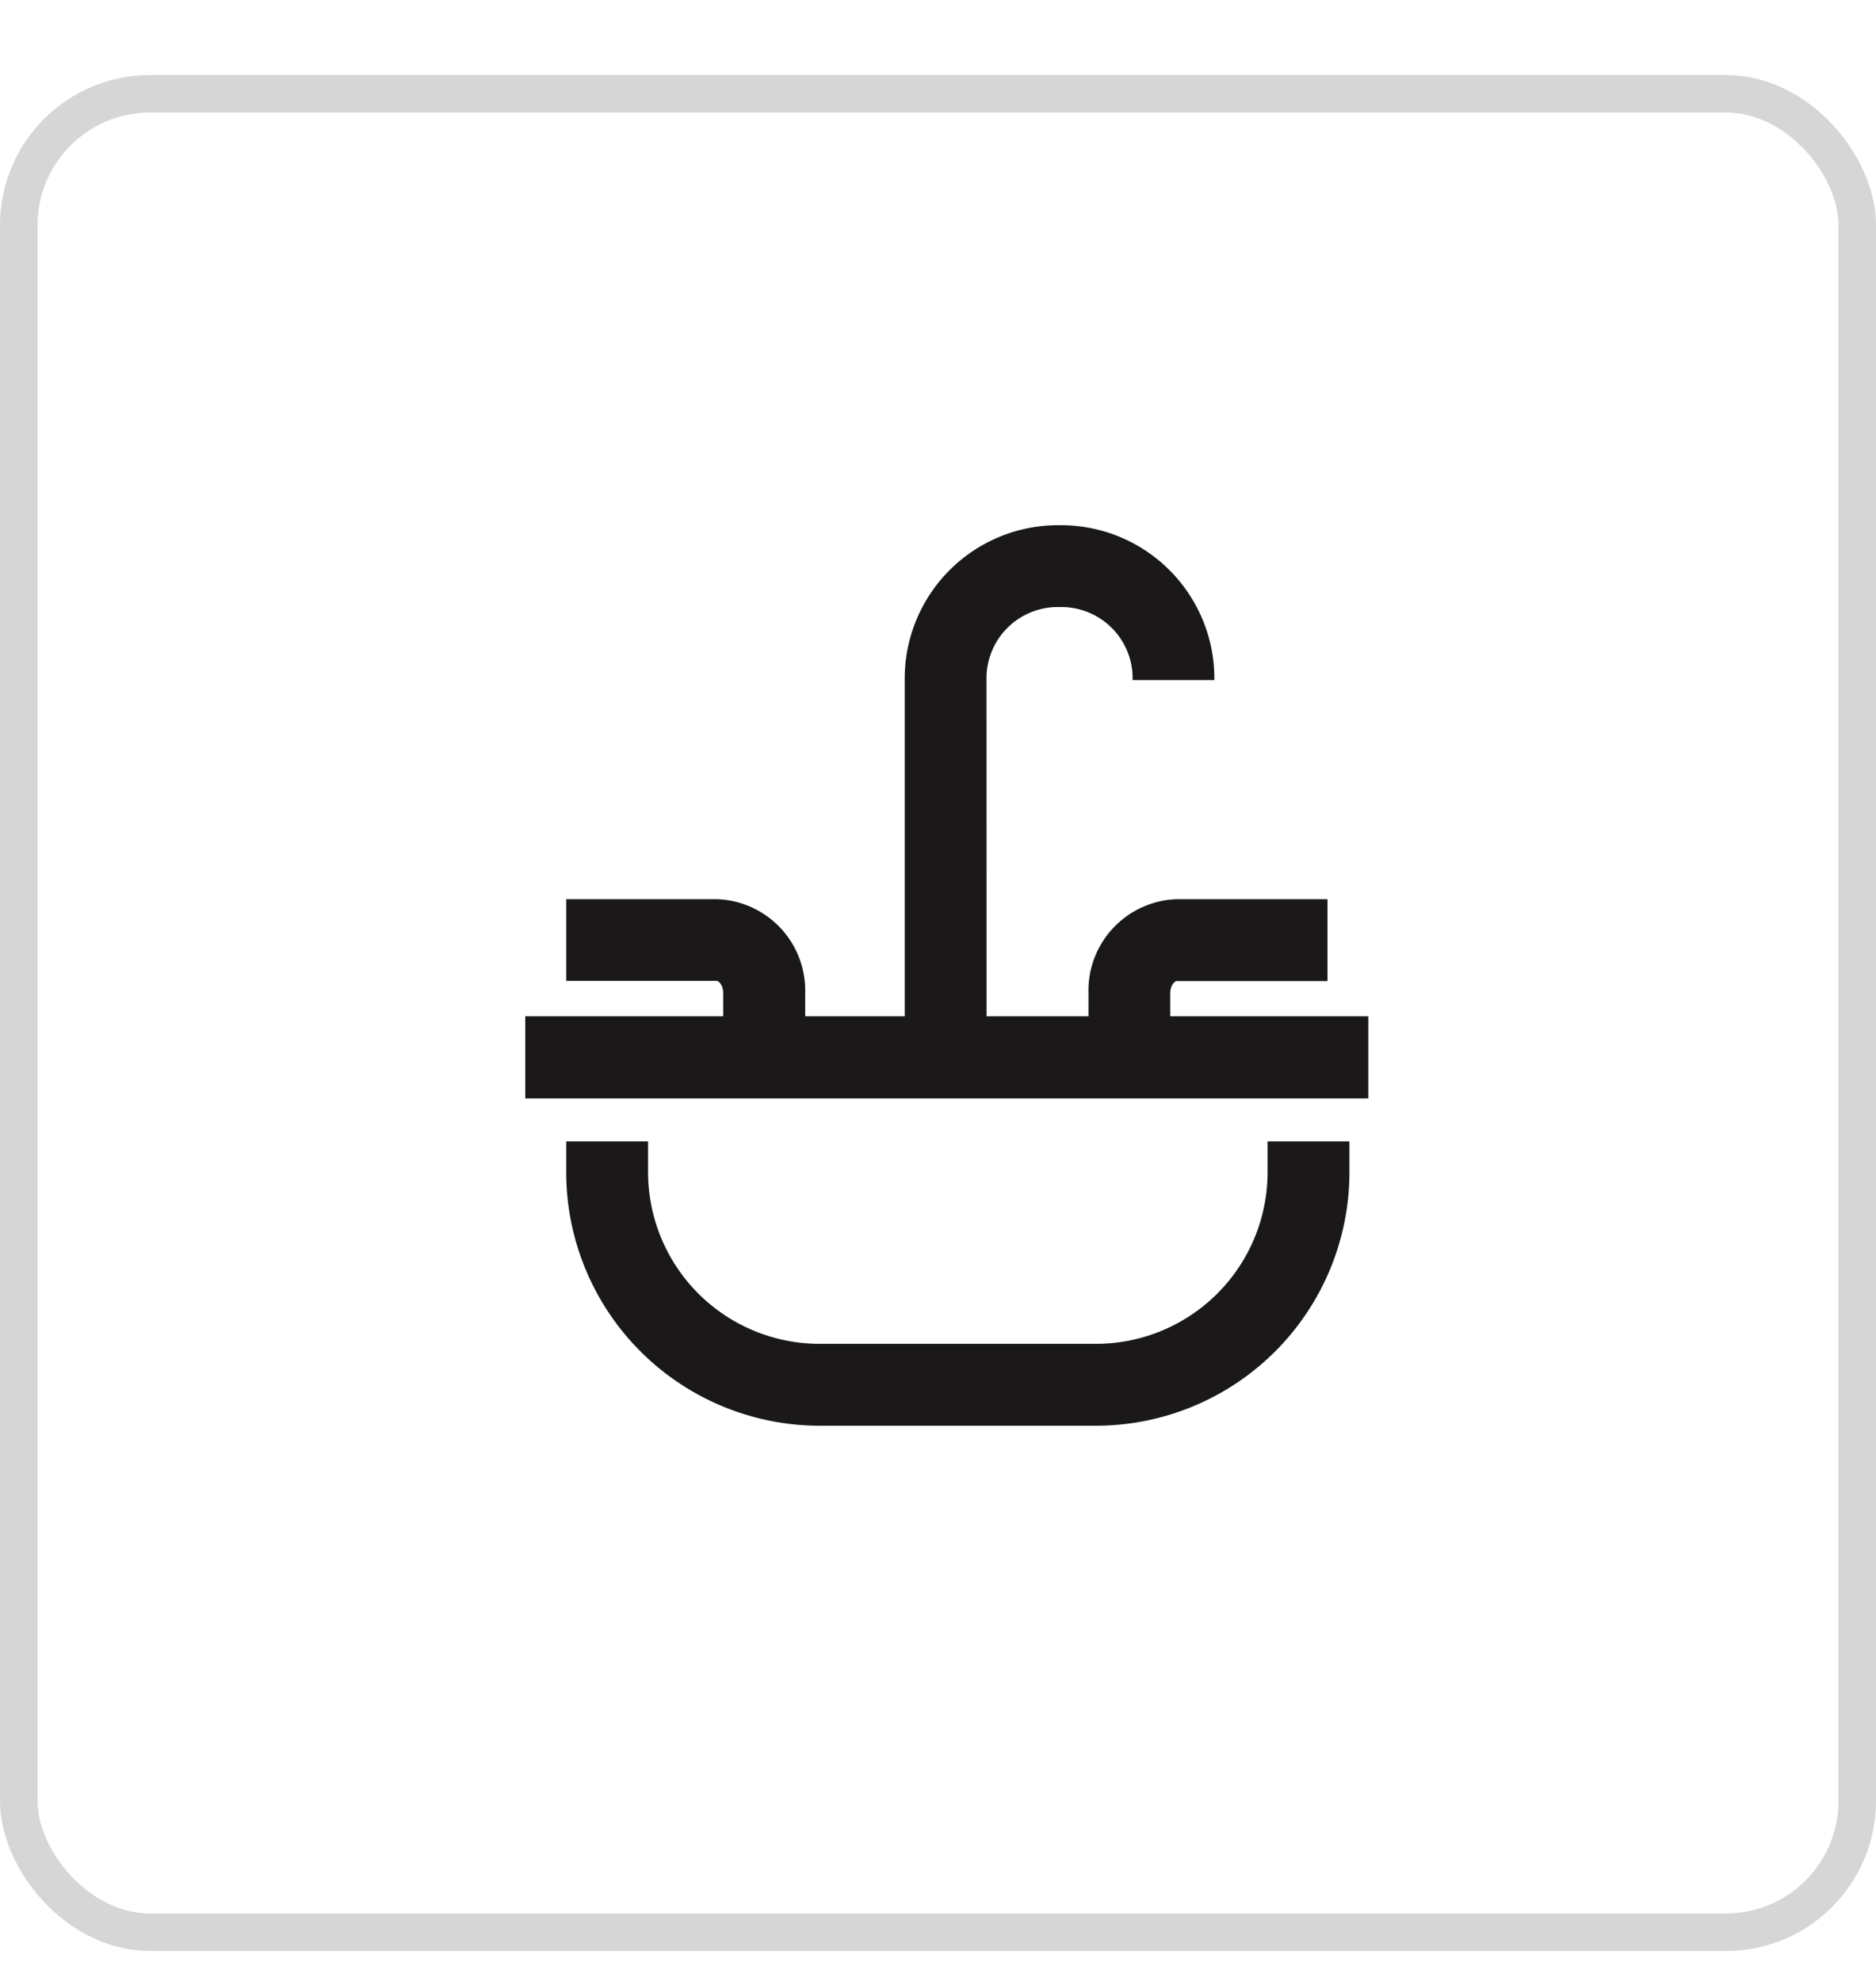 <svg xmlns="http://www.w3.org/2000/svg" xmlns:xlink="http://www.w3.org/1999/xlink" width="50" height="52.8" viewBox="0 0 50 52.8">
  <defs>
    <clipPath id="clip-Sink">
      <rect width="50" height="52.8"/>
    </clipPath>
  </defs>
  <g id="Sink" clip-path="url(#clip-Sink)">
    <g id="Group_12599" data-name="Group 12599">
      <g id="Group_12524" data-name="Group 12524" transform="translate(-976 -1104)">
        <g id="Rectangle_3873" data-name="Rectangle 3873" transform="translate(976 1106)" fill="none" stroke="#d6d6d6" stroke-width="1">
          <rect width="50" height="50" rx="4" stroke="none"/>
          <rect x="0.5" y="0.5" width="49" height="49" rx="3.5" fill="none"/>
        </g>
      </g>
      <g id="Group_12542" data-name="Group 12542" transform="translate(1.99 7.913)">
        <g id="Group_12541" data-name="Group 12541" transform="translate(12.01 6.087)">
          <path id="Path_44402" data-name="Path 44402" d="M0,39H0Z" transform="translate(0 -24.818)" fill="#1a1818"/>
          <path id="Path_44402_-_Outline" data-name="Path 44402 - Outline" d="M0,38H22.467v2.182H0Z" transform="translate(0 -24.909)" fill="#707070"/>
          <g id="Group_12540" data-name="Group 12540" transform="translate(0)">
            <g id="Group_12543" data-name="Group 12543">
              <path id="Line_178" data-name="Line 178" d="M22.467,1.182H0V-1H22.467Z" transform="translate(0 14.091)" fill="#1a1818"/>
              <path id="Path_44403" data-name="Path 44403" d="M19.29,52.91H11.919a6.76,6.76,0,0,1-6.752-6.752v-.825H7.349v.825a4.575,4.575,0,0,0,4.57,4.57H19.29a4.575,4.575,0,0,0,4.57-4.57v-.825h2.182v.825A6.76,6.76,0,0,1,19.29,52.91Z" transform="translate(-4.076 -28.91)" fill="#1a1818"/>
              <path id="Path_44404" data-name="Path 44404" d="M7.346,33.389l-2.168-.248.006-.048,0-.025v-1.4c0-.211-.122-.324-.172-.324H1V29.167H5.015a2.436,2.436,0,0,1,2.354,2.506v1.415a2.134,2.134,0,0,1-.02.273Z" transform="translate(0.091 -19.201)" fill="#1a1818"/>
              <path id="Path_44405" data-name="Path 44405" d="M44.523,33.389l0-.027a2.135,2.135,0,0,1-.02-.274V31.673a2.436,2.436,0,0,1,2.354-2.506h4.015v2.182H46.854c-.05,0-.172.114-.172.324v1.4l0,.025.006.048Z" transform="translate(-29.492 -19.201)" fill="#1a1818"/>
              <path id="Path_44406" data-name="Path 44406" d="M32.849,14.839H30.667V5.128A4.087,4.087,0,0,1,34.7,1h.185a4.087,4.087,0,0,1,4.035,4.127H36.741a1.9,1.9,0,0,0-1.854-1.946H34.7a1.9,1.9,0,0,0-1.853,1.946Z" transform="translate(-20.554 -1.001)" fill="#1a1818"/>
            </g>
          </g>
        </g>
      </g>
    </g>
  </g>
</svg>
